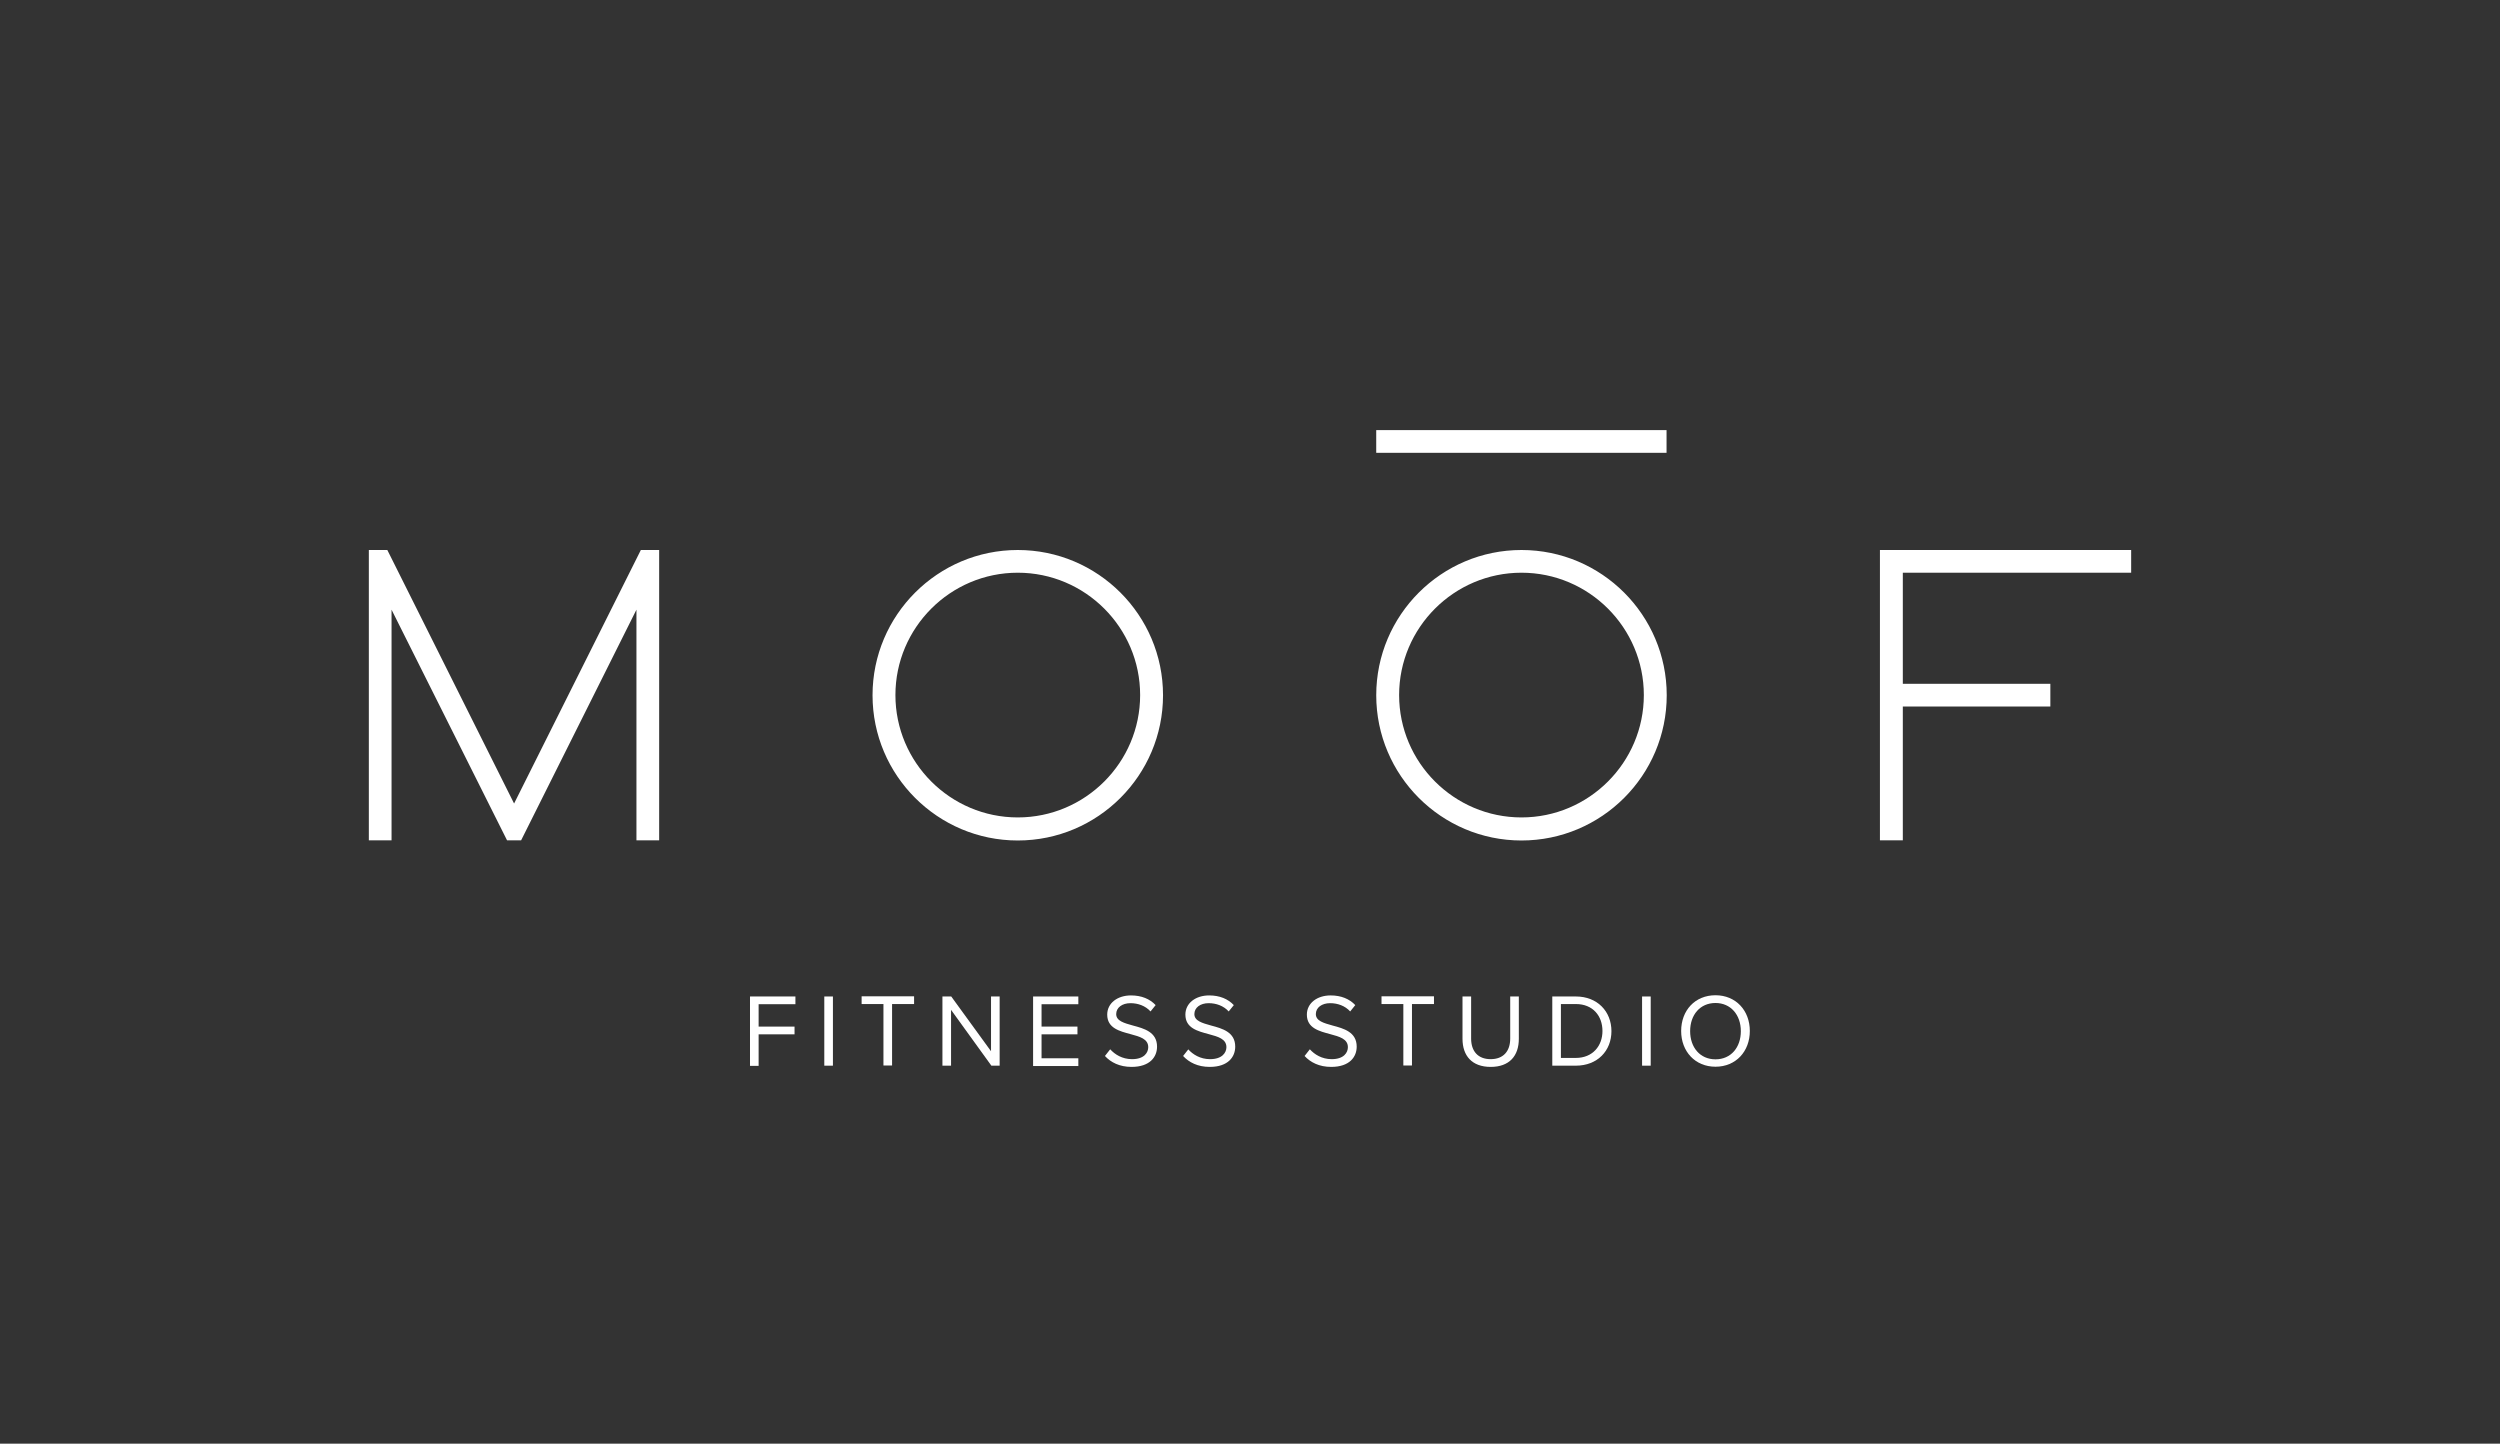 <?xml version="1.0" encoding="UTF-8"?>
<svg id="Capa_1" data-name="Capa 1" xmlns="http://www.w3.org/2000/svg" viewBox="0 0 142 82">
  <rect x="0" y="0" width="142" height="82" fill="#333333" stroke="none"/>
  <defs>
    <style>
      .cls-1 {
        fill: none;
      }

      .cls-2 {
        fill: #fff;
      }
    </style>
  </defs>
  <rect class="cls-1" y="0" width="142" height="82"/>
  <g>
    <g>
      <polygon class="cls-2" points="29.2 45.64 22 31.24 20.95 31.24 20.95 47.73 22.24 47.73 22.24 34.63 28.8 47.73 29.6 47.73 36.15 34.63 36.15 47.73 37.44 47.73 37.44 31.24 36.4 31.24 29.2 45.64"/>
      <path class="cls-2" d="M57.81,31.24c-4.55,0-8.25,3.7-8.25,8.25s3.7,8.25,8.25,8.25,8.25-3.7,8.25-8.25-3.7-8.25-8.25-8.25ZM64.76,39.48c0,3.83-3.12,6.95-6.95,6.95s-6.95-3.12-6.95-6.95,3.12-6.95,6.95-6.95,6.95,3.12,6.95,6.95Z"/>
      <path class="cls-2" d="M86.42,31.24c-4.55,0-8.25,3.7-8.25,8.25s3.7,8.25,8.25,8.25,8.25-3.7,8.25-8.25-3.7-8.25-8.25-8.25ZM93.37,39.48c0,3.83-3.12,6.95-6.95,6.95s-6.95-3.12-6.95-6.95,3.12-6.95,6.95-6.95,6.95,3.12,6.95,6.95Z"/>
      <polygon class="cls-2" points="121.05 32.53 121.05 31.24 106.78 31.24 106.78 47.73 108.08 47.73 108.08 40.13 116.46 40.13 116.46 38.84 108.08 38.84 108.08 32.53 121.05 32.53"/>
      <rect class="cls-2" x="78.17" y="24.43" width="16.49" height="1.29"/>
    </g>
    <g>
      <path class="cls-2" d="M42.61,56.6h2.57v.44h-2.09v1.27h2.04v.44h-2.04v1.79h-.49v-3.93Z"/>
      <path class="cls-2" d="M46.82,56.6h.49v3.93h-.49v-3.93Z"/>
      <path class="cls-2" d="M50.18,57.03h-1.24v-.44h2.98v.44h-1.25v3.49h-.49v-3.49Z"/>
      <path class="cls-2" d="M54.02,57.36v3.17h-.49v-3.93h.5l2.26,3.11v-3.11h.49v3.93h-.47l-2.29-3.17Z"/>
      <path class="cls-2" d="M58.68,56.6h2.57v.44h-2.09v1.27h2.04v.44h-2.04v1.36h2.09v.44h-2.57v-3.93Z"/>
      <path class="cls-2" d="M63.06,59.6c.26.29.68.56,1.24.56.7,0,.92-.38.92-.68,0-.47-.48-.6-1-.74-.63-.17-1.33-.34-1.33-1.11,0-.65.58-1.09,1.35-1.09.6,0,1.07.2,1.4.55l-.29.36c-.29-.32-.71-.47-1.14-.47-.47,0-.81.25-.81.62,0,.39.45.51.95.65.64.17,1.37.37,1.37,1.2,0,.57-.39,1.15-1.45,1.15-.68,0-1.18-.26-1.51-.62l.29-.37Z"/>
      <path class="cls-2" d="M67.49,59.6c.26.29.68.56,1.24.56.7,0,.93-.38.93-.68,0-.47-.48-.6-1-.74-.63-.17-1.33-.34-1.33-1.11,0-.65.58-1.09,1.35-1.09.6,0,1.07.2,1.4.55l-.29.36c-.29-.32-.71-.47-1.14-.47-.47,0-.81.25-.81.62,0,.39.45.51.95.65.64.17,1.37.37,1.37,1.2,0,.57-.39,1.15-1.45,1.15-.68,0-1.18-.26-1.51-.62l.29-.37Z"/>
      <path class="cls-2" d="M74.4,59.6c.26.29.68.56,1.24.56.7,0,.92-.38.92-.68,0-.47-.48-.6-1-.74-.63-.17-1.33-.34-1.33-1.11,0-.65.58-1.09,1.35-1.09.6,0,1.07.2,1.4.55l-.29.36c-.29-.32-.71-.47-1.14-.47-.47,0-.81.25-.81.62,0,.39.45.51.95.65.64.17,1.37.37,1.37,1.2,0,.57-.39,1.15-1.45,1.15-.68,0-1.18-.26-1.51-.62l.29-.37Z"/>
      <path class="cls-2" d="M79.71,57.03h-1.24v-.44h2.98v.44h-1.25v3.49h-.49v-3.49Z"/>
      <path class="cls-2" d="M83.07,56.6h.49v2.39c0,.72.39,1.17,1.11,1.17s1.11-.45,1.11-1.17v-2.39h.49v2.4c0,.98-.54,1.6-1.6,1.6s-1.6-.63-1.6-1.6v-2.4Z"/>
      <path class="cls-2" d="M88.17,56.6h1.34c1.22,0,2.02.85,2.02,1.97s-.8,1.96-2.02,1.96h-1.34v-3.93ZM89.51,60.09c.95,0,1.51-.68,1.51-1.53s-.54-1.53-1.51-1.53h-.85v3.06h.85Z"/>
      <path class="cls-2" d="M93.27,56.6h.49v3.93h-.49v-3.93Z"/>
      <path class="cls-2" d="M97.44,56.53c1.16,0,1.95.87,1.95,2.03s-.79,2.03-1.95,2.03-1.95-.87-1.95-2.03.78-2.03,1.95-2.03ZM97.44,56.97c-.88,0-1.44.68-1.44,1.6s.56,1.6,1.44,1.6,1.44-.68,1.44-1.6-.57-1.6-1.44-1.6Z"/>
    </g>
  </g>
</svg>